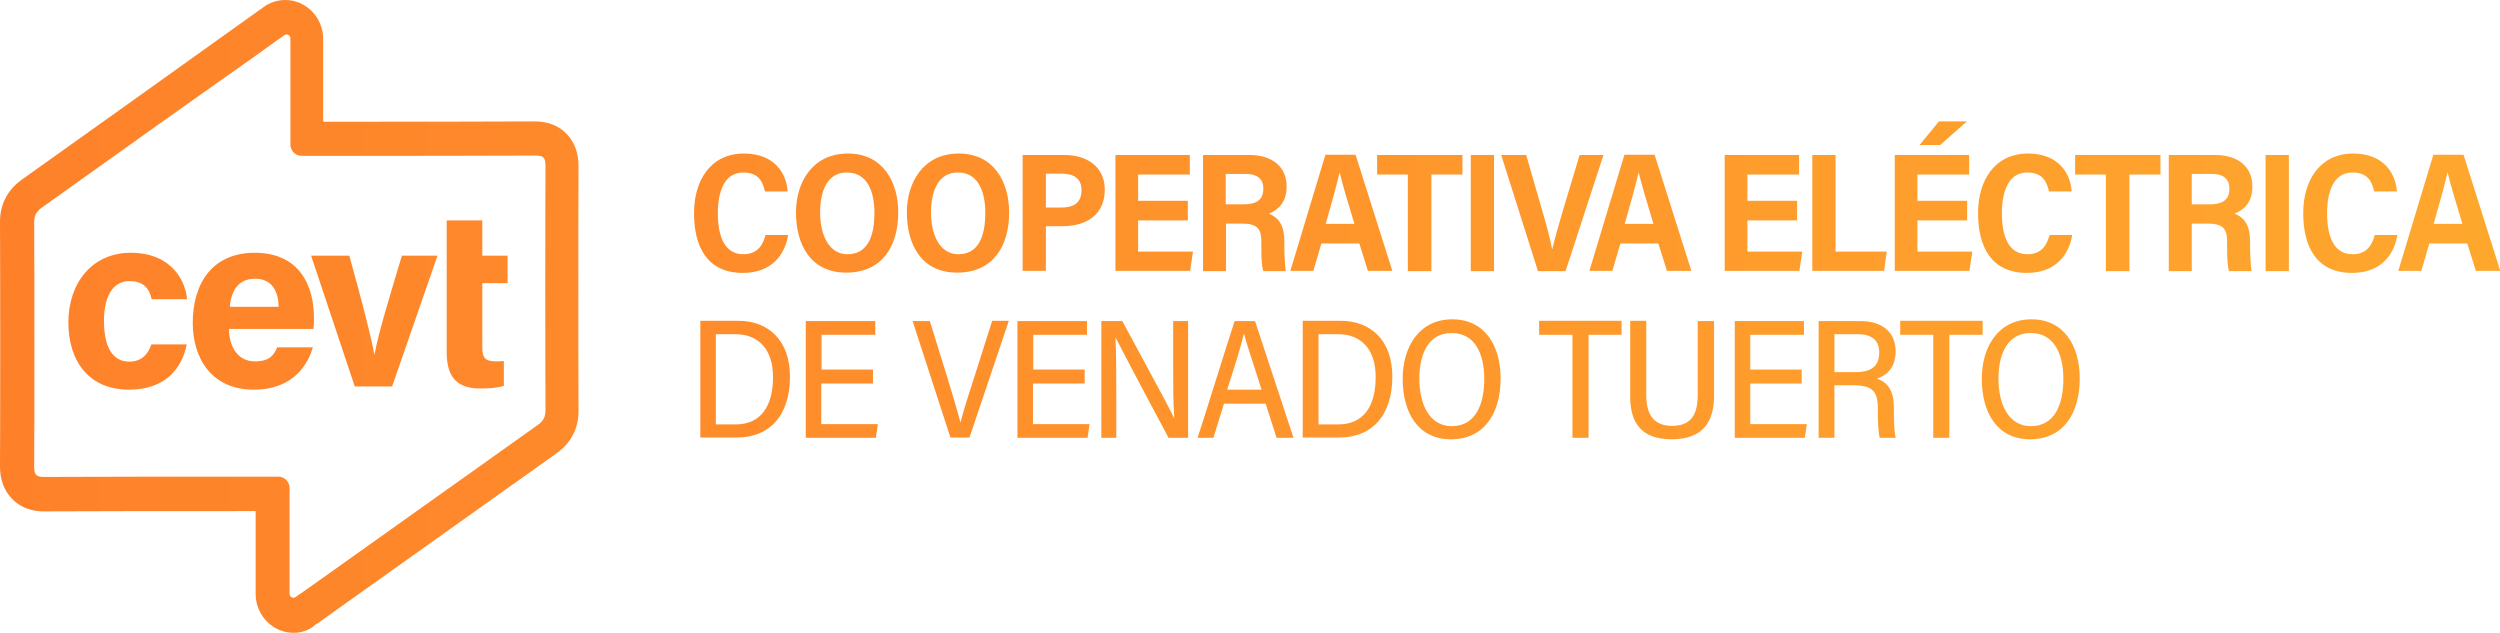 <?xml version="1.0" encoding="utf-8"?>
<svg width="320" height="81" viewBox="0 0 320 81" fill="none" xmlns="http://www.w3.org/2000/svg" style="">
    <g clip-path="url(#clip0_2792_3094)">
        <path d="M37.578 81C34.93 81 32.761 78.796 32.724 76.106V65.42C22.429 65.42 10.994 65.42 5.736 65.458C5.074 65.458 3.125 65.458 1.581 63.888C-8.25969e-05 62.282 -8.26042e-05 60.302 -8.26042e-05 59.629C0.037 54.735 0.037 34.074 -8.26042e-05 28.507C-0.037 26.191 0.956 24.285 2.868 22.94C11.876 16.514 20.921 10.088 29.93 3.624L33.276 1.233C33.313 1.196 33.386 1.158 33.46 1.121L33.644 0.971C34.489 0.336 35.482 0 36.511 0C39.159 0 41.328 2.204 41.365 4.894V15.58C51.66 15.58 63.095 15.58 68.353 15.542C69.015 15.542 70.964 15.542 72.508 17.112C74.052 18.681 74.052 20.698 74.052 21.371C74.016 26.265 74.016 46.926 74.052 52.493C74.089 54.809 73.097 56.715 71.185 58.06C62.139 64.486 53.131 70.912 44.086 77.339L40.74 79.73C40.703 79.767 40.63 79.804 40.556 79.842L40.335 79.991C39.6 80.664 38.607 81 37.578 81ZM35.629 61.011C36.438 61.011 37.063 61.684 37.063 62.469V75.956C37.063 76.367 37.357 76.517 37.578 76.517C37.688 76.517 37.762 76.479 37.872 76.404L38.276 76.106C38.313 76.068 38.387 76.031 38.46 75.993L41.733 73.677C50.778 67.251 59.786 60.825 68.831 54.398C69.567 53.876 69.824 53.352 69.824 52.493C69.787 46.889 69.787 26.191 69.824 21.259C69.824 20.698 69.751 20.362 69.567 20.175C69.383 19.988 69.089 19.914 68.537 19.914C62.985 19.951 50.667 19.951 40.078 19.951H38.607C37.798 19.951 37.173 19.279 37.173 18.494V4.894C37.173 4.558 36.879 4.409 36.658 4.409C36.548 4.409 36.475 4.446 36.364 4.521L35.96 4.82C35.923 4.857 35.85 4.894 35.776 4.932L32.504 7.286C23.422 13.674 14.377 20.138 5.368 26.564C4.633 27.087 4.375 27.61 4.375 28.47C4.412 34.074 4.412 54.772 4.375 59.704C4.375 60.264 4.449 60.6 4.633 60.787C4.817 60.974 5.111 61.049 5.662 61.049C11.214 61.011 23.532 61.011 34.121 61.011H35.629ZM23.9 44.087C23.348 46.889 21.399 49.878 16.509 49.878C11.398 49.878 8.751 46.254 8.751 41.247C8.751 36.316 11.729 32.355 16.73 32.355C22.282 32.355 23.826 36.39 23.936 38.296H19.414C19.12 36.951 18.384 35.979 16.583 35.979C14.487 35.979 13.31 37.847 13.31 41.098C13.31 44.647 14.56 46.291 16.546 46.291C18.127 46.291 18.936 45.357 19.377 44.087H23.9ZM29.305 42.106C29.305 44.199 30.334 46.254 32.614 46.254C34.526 46.254 35.041 45.469 35.482 44.46H40.041C39.453 46.515 37.651 49.878 32.467 49.878C27.025 49.878 24.672 45.768 24.672 41.359C24.672 36.091 27.319 32.355 32.614 32.355C38.276 32.355 40.188 36.502 40.188 40.687C40.188 41.247 40.188 41.621 40.115 42.106H29.305ZM35.666 39.267C35.629 37.324 34.857 35.68 32.651 35.68C30.481 35.68 29.599 37.212 29.415 39.267H35.666ZM44.711 32.729C46.292 38.408 47.579 43.377 47.91 45.357H47.947C48.425 42.592 50.006 37.548 51.44 32.729H55.999L50.19 49.467H45.41L39.821 32.729H44.711ZM57.176 32.729V28.208H61.735V32.729H64.971V36.241H61.735V44.498C61.735 45.768 62.103 46.254 63.463 46.254C63.721 46.254 64.162 46.254 64.493 46.216V49.392C63.573 49.691 62.36 49.728 61.441 49.728C58.242 49.728 57.176 47.972 57.176 45.058V36.241V32.729ZM100.894 30.039C100.489 32.542 98.835 34.933 95.084 34.933C90.488 34.933 88.834 31.533 88.834 27.274C88.834 23.09 90.966 19.652 95.231 19.652C99.166 19.652 100.673 22.23 100.82 24.509H97.916C97.621 23.276 97.143 22.081 95.121 22.081C92.694 22.081 91.885 24.584 91.885 27.274C91.885 30.113 92.658 32.542 95.158 32.542C97.107 32.542 97.695 31.16 97.989 30.076H100.894V30.039ZM114.976 27.199C114.976 31.459 112.954 34.896 108.321 34.896C103.799 34.896 101.887 31.384 101.887 27.162C101.887 23.5 103.872 19.652 108.542 19.652C112.954 19.652 114.976 23.202 114.976 27.199ZM104.975 27.199C104.975 30.151 106.152 32.542 108.468 32.542C111.005 32.542 111.925 30.338 111.925 27.237C111.925 24.509 111.005 22.081 108.431 22.081C105.968 22.043 104.975 24.322 104.975 27.199ZM129.169 27.199C129.169 31.459 127.147 34.896 122.514 34.896C117.991 34.896 116.079 31.384 116.079 27.162C116.079 23.5 118.065 19.652 122.735 19.652C127.147 19.652 129.169 23.202 129.169 27.199ZM119.168 27.199C119.168 30.151 120.345 32.542 122.661 32.542C125.198 32.542 126.117 30.338 126.117 27.237C126.117 24.509 125.198 22.081 122.624 22.081C120.198 22.043 119.168 24.322 119.168 27.199ZM130.897 19.839H136.266C139.023 19.839 141.413 21.259 141.413 24.285C141.413 27.386 139.17 28.955 136.008 28.955H133.876V34.672H130.897V19.839ZM133.912 26.564H135.861C137.442 26.564 138.435 25.966 138.435 24.322C138.435 22.828 137.405 22.23 135.935 22.23H133.876V26.564H133.912ZM152.039 28.208H145.678V32.206H152.701L152.334 34.672H142.774V19.839H152.297V22.342H145.678V25.705H152.039V28.208ZM156.93 28.582V34.709H153.988V19.839H159.945C162.702 19.839 164.688 21.221 164.688 23.874C164.688 25.892 163.622 26.863 162.408 27.349C163.842 27.909 164.394 29.067 164.394 30.935V31.309C164.394 32.617 164.467 33.887 164.578 34.709H161.71C161.489 34.074 161.452 33.102 161.452 31.272V30.898C161.452 29.179 160.827 28.619 158.915 28.619H156.93V28.582ZM156.93 26.153H159.136C160.57 26.153 161.71 25.779 161.71 24.136C161.71 22.753 160.717 22.267 159.54 22.267H156.893V26.153H156.93ZM169.137 31.16L168.107 34.672H165.166C165.35 34.111 169.431 20.474 169.652 19.802H173.512L178.219 34.672H175.094L173.991 31.16H169.137ZM173.365 28.656C172.446 25.63 171.821 23.538 171.49 22.118H171.453C171.086 23.762 170.424 26.078 169.689 28.656H173.365ZM180.241 22.342H176.27V19.839H187.191V22.342H183.219V34.709H180.204V22.342H180.241ZM191.235 19.839V34.709H188.257V19.839H191.235ZM196.861 34.709L192.154 19.839H195.353L197.302 26.602C197.89 28.582 198.405 30.45 198.662 31.869H198.699C198.993 30.562 199.582 28.544 200.133 26.676L202.192 19.839H205.244L200.391 34.709H196.861ZM207.413 31.16L206.384 34.672H203.442C203.626 34.111 207.708 20.474 207.928 19.802H211.789L216.495 34.672H213.37L212.267 31.16H207.413ZM211.642 28.656C210.723 25.63 210.098 23.538 209.767 22.118H209.73C209.362 23.762 208.7 26.078 207.965 28.656H211.642ZM230.026 28.208H223.665V32.206H230.688L230.321 34.672H220.761V19.839H230.284V22.342H223.665V25.705H230.026V28.208ZM231.975 19.839H234.953V32.206H241.498L241.167 34.672H231.975V19.839ZM251.794 28.208H245.433V32.206H252.455L252.088 34.672H242.528V19.839H252.051V22.342H245.433V25.705H251.794V28.208ZM251.757 15.542L248.337 18.569H245.69L248.19 15.542H251.757ZM265.251 30.039C264.847 32.542 263.192 34.933 259.441 34.933C254.845 34.933 253.191 31.533 253.191 27.274C253.191 23.09 255.323 19.652 259.589 19.652C263.523 19.652 265.03 22.23 265.177 24.509H262.273C261.979 23.276 261.501 22.081 259.478 22.081C257.052 22.081 256.243 24.584 256.243 27.274C256.243 30.113 257.015 32.542 259.515 32.542C261.464 32.542 262.052 31.16 262.346 30.076H265.251V30.039ZM269.59 22.342H265.619V19.839H276.539V22.342H272.568V34.709H269.553V22.342H269.59ZM280.547 28.582V34.709H277.605V19.839H283.562C286.32 19.839 288.305 21.221 288.305 23.874C288.305 25.892 287.239 26.863 286.025 27.349C287.459 27.909 288.011 29.067 288.011 30.935V31.309C288.011 32.617 288.085 33.887 288.195 34.709H285.327C285.106 34.074 285.069 33.102 285.069 31.272V30.898C285.069 29.179 284.444 28.619 282.532 28.619H280.547V28.582ZM280.547 26.153H282.79C284.224 26.153 285.364 25.779 285.364 24.136C285.364 22.753 284.371 22.267 283.194 22.267H280.547V26.153ZM292.975 19.839V34.709H289.996V19.839H292.975ZM306.873 30.039C306.469 32.542 304.814 34.933 301.064 34.933C296.468 34.933 294.813 31.533 294.813 27.274C294.813 23.09 296.946 19.652 301.211 19.652C305.145 19.652 306.653 22.23 306.8 24.509H303.895C303.601 23.276 303.123 22.081 301.101 22.081C298.674 22.081 297.865 24.584 297.865 27.274C297.865 30.113 298.637 32.542 301.137 32.542C303.086 32.542 303.675 31.16 303.969 30.076H306.873V30.039ZM310.955 31.16L309.925 34.672H306.984C307.168 34.111 311.249 20.474 311.47 19.802H315.33L320.037 34.672H316.911L315.808 31.16H310.955ZM315.183 28.656C314.264 25.63 313.639 23.538 313.308 22.118H313.271C312.904 23.762 312.242 26.078 311.506 28.656H315.183ZM89.643 41.06H94.496C98.357 41.06 101.114 43.564 101.114 48.197C101.114 53.091 98.614 56.005 94.275 56.005H89.643V41.06ZM91.665 54.324H94.165C97.364 54.324 98.945 52.045 98.945 48.234C98.945 44.759 97.107 42.779 94.165 42.779H91.628V54.324H91.665ZM111.704 49.093H105.122V54.286H112.366L112.108 56.042H103.137V41.098H112.035V42.854H105.159V47.3H111.741V49.093H111.704ZM121.668 56.042L116.815 41.098H119.021L121.264 48.346C121.889 50.401 122.588 52.68 122.918 54.025H122.955C123.249 52.792 124.022 50.401 124.683 48.346L127 41.06H129.132L124.095 56.005H121.668V56.042ZM138.803 49.093H132.221V54.286H139.464L139.207 56.042H130.235V41.098H139.134V42.854H132.258V47.3H138.839V49.093H138.803ZM140.972 56.042V41.098H143.656C149.245 51.41 150.017 52.867 150.275 53.539H150.311C150.164 51.596 150.164 49.168 150.164 46.739V41.098H152.076V56.042H149.576C143.583 44.834 143.141 43.825 142.81 43.227H142.774C142.884 45.133 142.884 47.673 142.884 50.364V56.042H140.972ZM156.672 51.671L155.312 56.042H153.29C154.172 53.39 157.04 44.087 158.033 41.098H160.643L165.57 56.042H163.401L162.004 51.671H156.672ZM161.489 49.878C160.312 46.179 159.54 43.975 159.246 42.742H159.209C158.805 44.498 158.07 46.777 157.077 49.878H161.489ZM166.747 41.06H171.601C175.461 41.06 178.219 43.564 178.219 48.197C178.219 53.091 175.719 56.005 171.38 56.005H166.747V41.06ZM168.806 54.324H171.306C174.505 54.324 176.086 52.045 176.086 48.234C176.086 44.759 174.248 42.779 171.306 42.779H168.769V54.324H168.806ZM192.081 48.458C192.081 52.755 190.095 56.229 185.72 56.229C181.565 56.229 179.543 52.904 179.543 48.458C179.543 44.572 181.528 40.874 185.904 40.874C190.022 40.874 192.081 44.199 192.081 48.458ZM181.675 48.458C181.675 51.858 183.036 54.548 185.83 54.548C188.772 54.548 189.985 51.933 189.985 48.495C189.985 45.208 188.735 42.63 185.83 42.63C182.925 42.592 181.675 45.208 181.675 48.458ZM201.236 42.854H197.008V41.06H207.561V42.854H203.332V56.042H201.273V42.854H201.236ZM210.723 41.06V50.588C210.723 52.829 211.495 54.511 214.032 54.511C216.569 54.511 217.304 52.904 217.304 50.588V41.098H219.4V50.662C219.4 53.801 218.113 56.229 213.995 56.229C210.134 56.229 208.664 54.174 208.664 50.737V41.06H210.723ZM230.615 49.093H224.033V54.286H231.276L231.019 56.042H222.048V41.098H230.909V42.854H224.033V47.3H230.615V49.093ZM234.806 49.355V56.042H232.784V41.098H238.152C240.8 41.098 242.638 42.405 242.638 44.983C242.638 47.113 241.425 48.084 240.248 48.458C241.756 48.981 242.417 50.177 242.417 52.194V52.493C242.417 53.876 242.454 55.146 242.638 56.042H240.616C240.432 55.445 240.358 54.137 240.358 52.493V52.157C240.358 50.102 239.623 49.317 237.307 49.317H234.806V49.355ZM234.806 47.636H237.417C239.255 47.636 240.542 47.113 240.542 45.096C240.542 43.526 239.513 42.779 237.858 42.779H234.806V47.636ZM247.455 42.854H243.226V41.06H253.779V42.854H249.514V56.042H247.455V42.854ZM266.207 48.458C266.207 52.755 264.221 56.229 259.846 56.229C255.691 56.229 253.669 52.904 253.669 48.458C253.669 44.572 255.654 40.874 260.03 40.874C264.148 40.874 266.207 44.199 266.207 48.458ZM255.801 48.458C255.801 51.858 257.162 54.548 259.956 54.548C262.898 54.548 264.111 51.933 264.111 48.495C264.111 45.208 262.861 42.63 259.956 42.63C257.052 42.592 255.801 45.208 255.801 48.458Z"
              fill="url(#paint0_linear_2792_3094)"/>
    </g>
    <defs>
        <linearGradient id="paint0_linear_2792_3094" x1="-0.001" y1="40.5" x2="320.037" y2="40.5"
                        gradientUnits="userSpaceOnUse">
            <stop stop-color="#FE812A"/>
            <stop offset="1" stop-color="#FEA72D"/>
        </linearGradient>
        <clipPath id="clip0_2792_3094">
            <rect width="320" height="81" fill="white"/>
        </clipPath>
    </defs>
</svg>